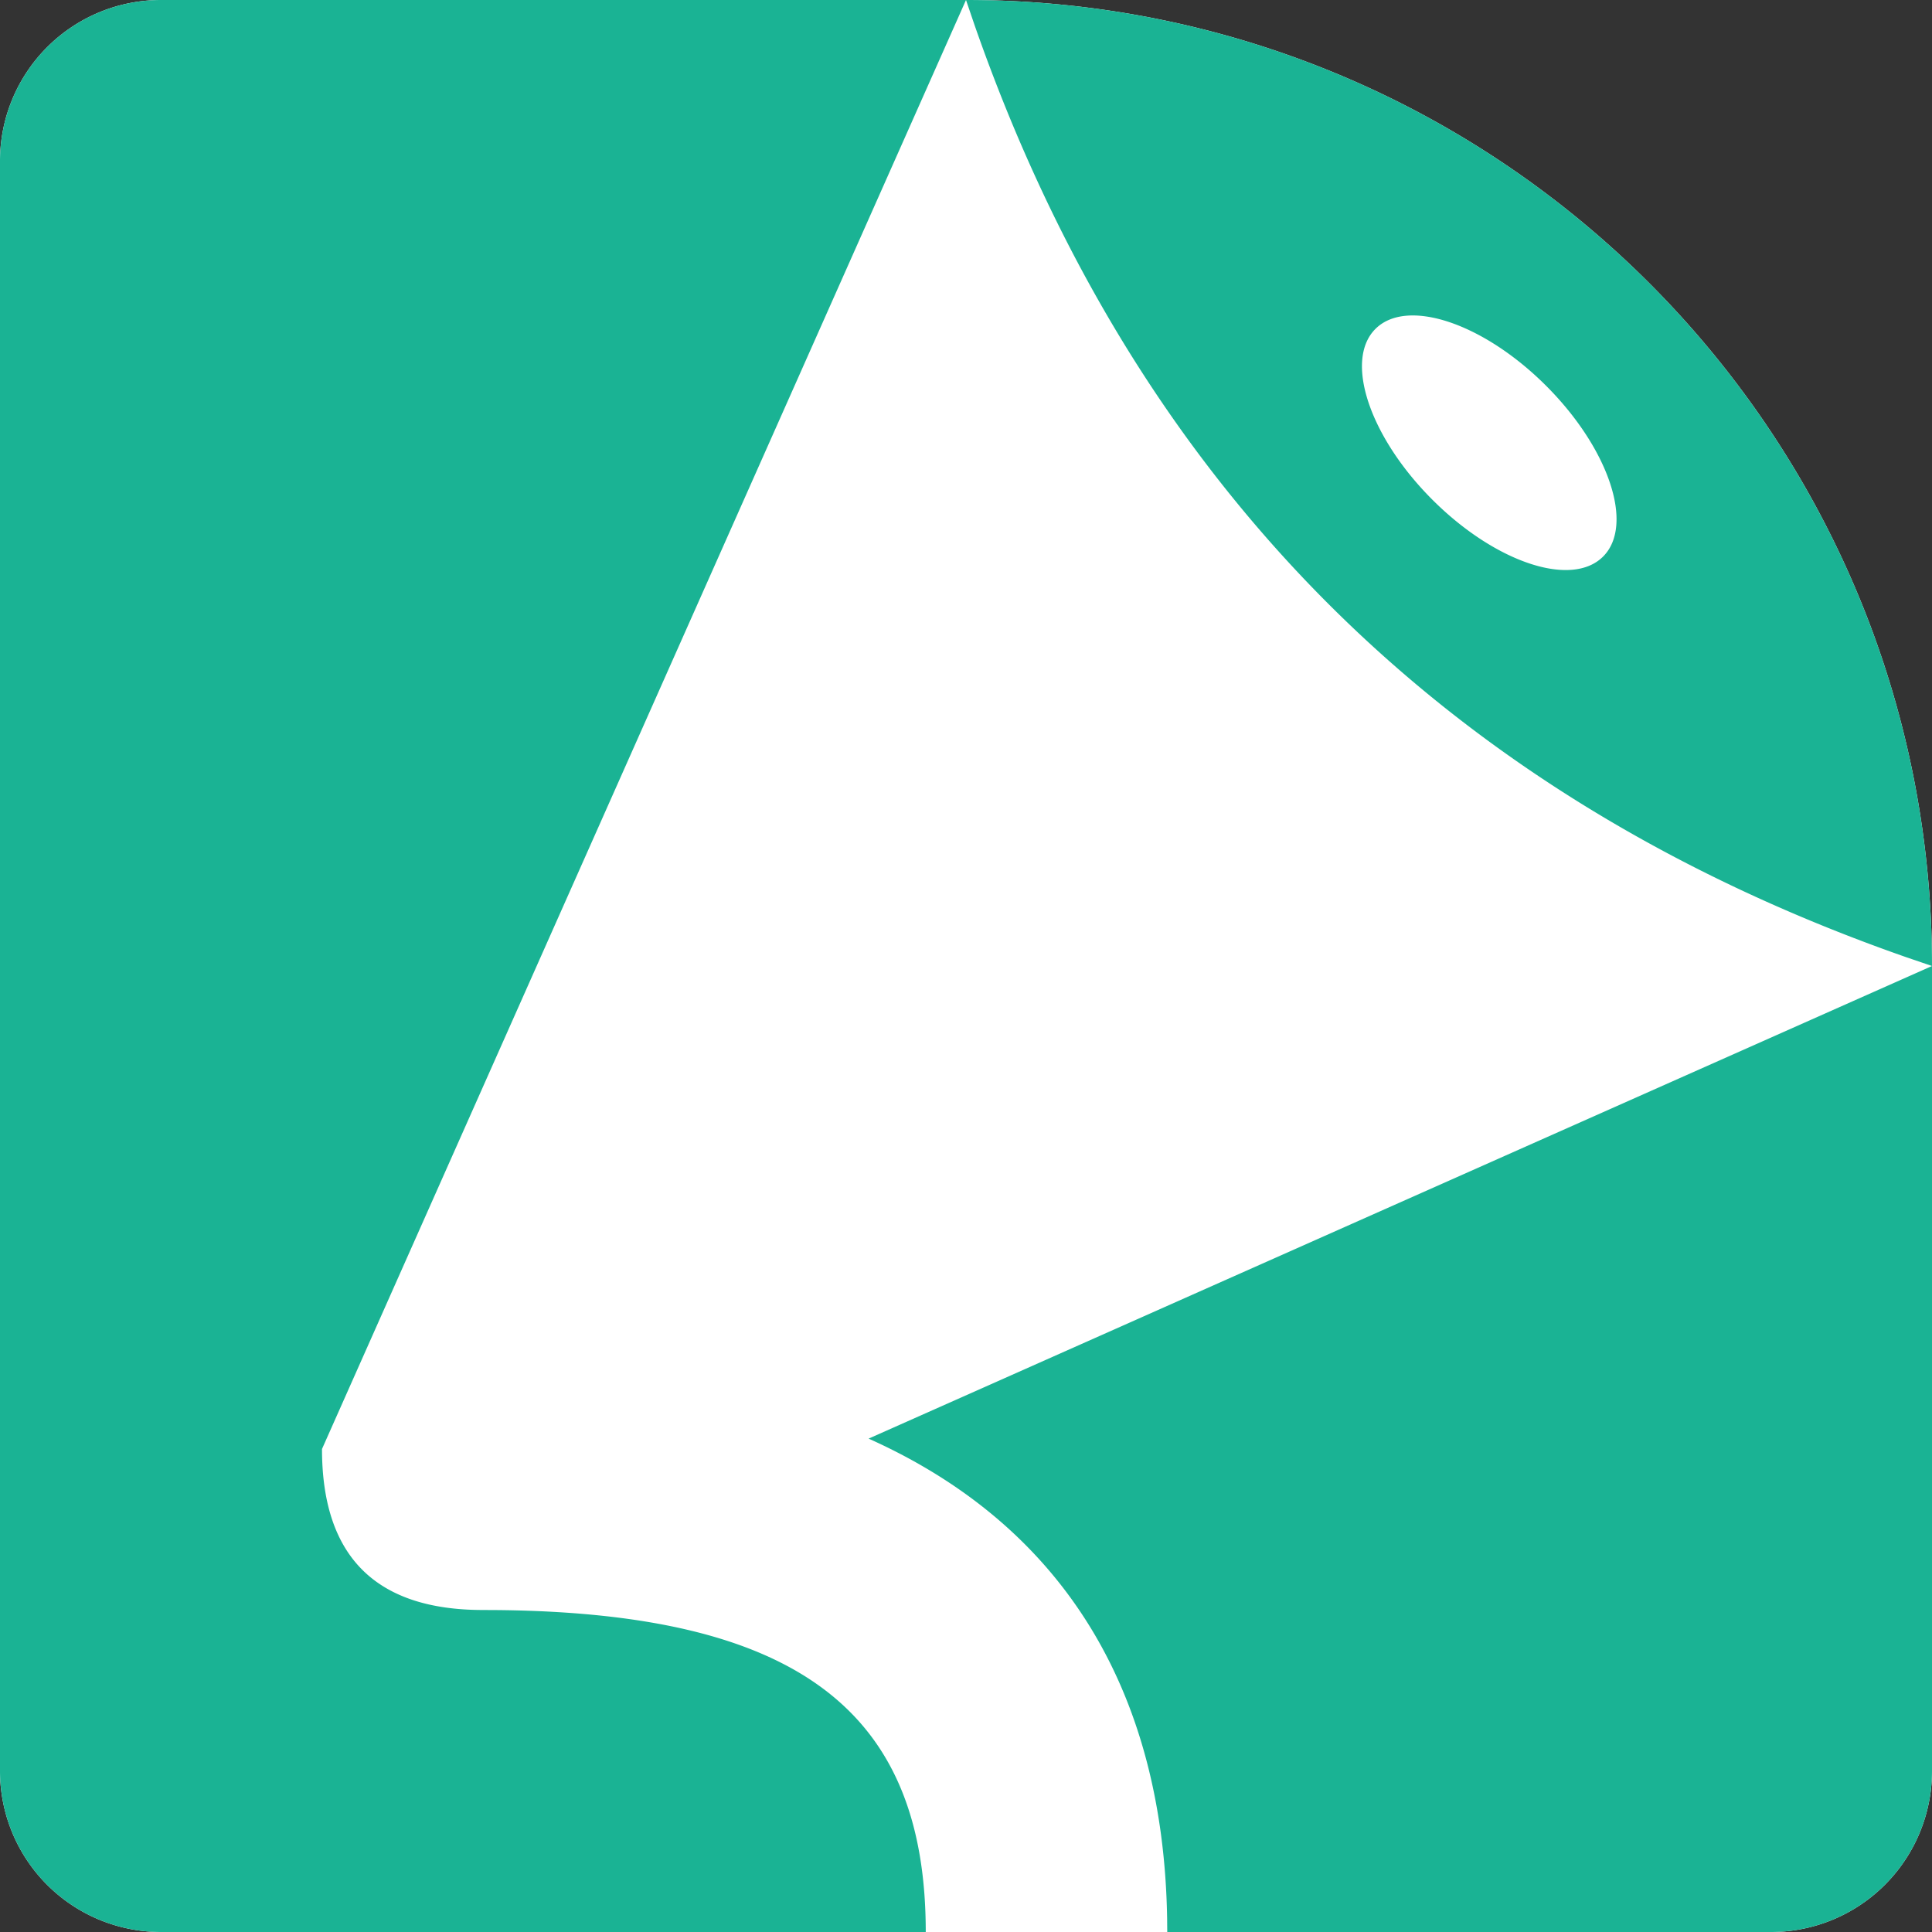 <svg width="48" height="48" viewBox="0 0 48 48" xmlns="http://www.w3.org/2000/svg"><rect x="0" y="0" width="48" height="48" fill="#333333" stroke="none"/><g id="Brand" stroke="none" stroke-width="1" fill="none" fill-rule="evenodd"><g id="Brand-Assets" transform="translate(-1376 -96)"><g id="avatar" transform="translate(1360 80)"><g id="brand/logo/sessionize-avatar" transform="translate(16 16)"><path d="M4 0h20c13.255 0 24 10.745 24 24v20a4 4 0 01-4 4H4a4 4 0 01-4-4V4a4 4 0 014-4z" id="background" fill="#FFF"/><path d="M24 0c13.255 0 24 10.745 24 24v20a4 4 0 01-4 4H29l-.003-.338c-.097-5.789-2.694-9.804-7.417-11.92L48 24l-.639-.218C41.644 21.784 36.857 18.857 33 15c-3.857-3.857-6.784-8.644-8.782-14.361L24 0 8 36c0 1.333.333 2.333 1 3 .667.667 1.667 1 3 1l.374.002C19.915 40.082 23 42.592 23 48H4a4 4 0 01-4-4V4a4 4 0 014-4h20zm14.414 9.586c-1.562-1.562-3.461-2.195-4.242-1.414-.781.78-.148 2.68 1.414 4.242 1.562 1.562 3.461 2.195 4.242 1.414.781-.78.148-2.68-1.414-4.242z" id="symbol" fill="#1AB394"/></g></g></g></g></svg>